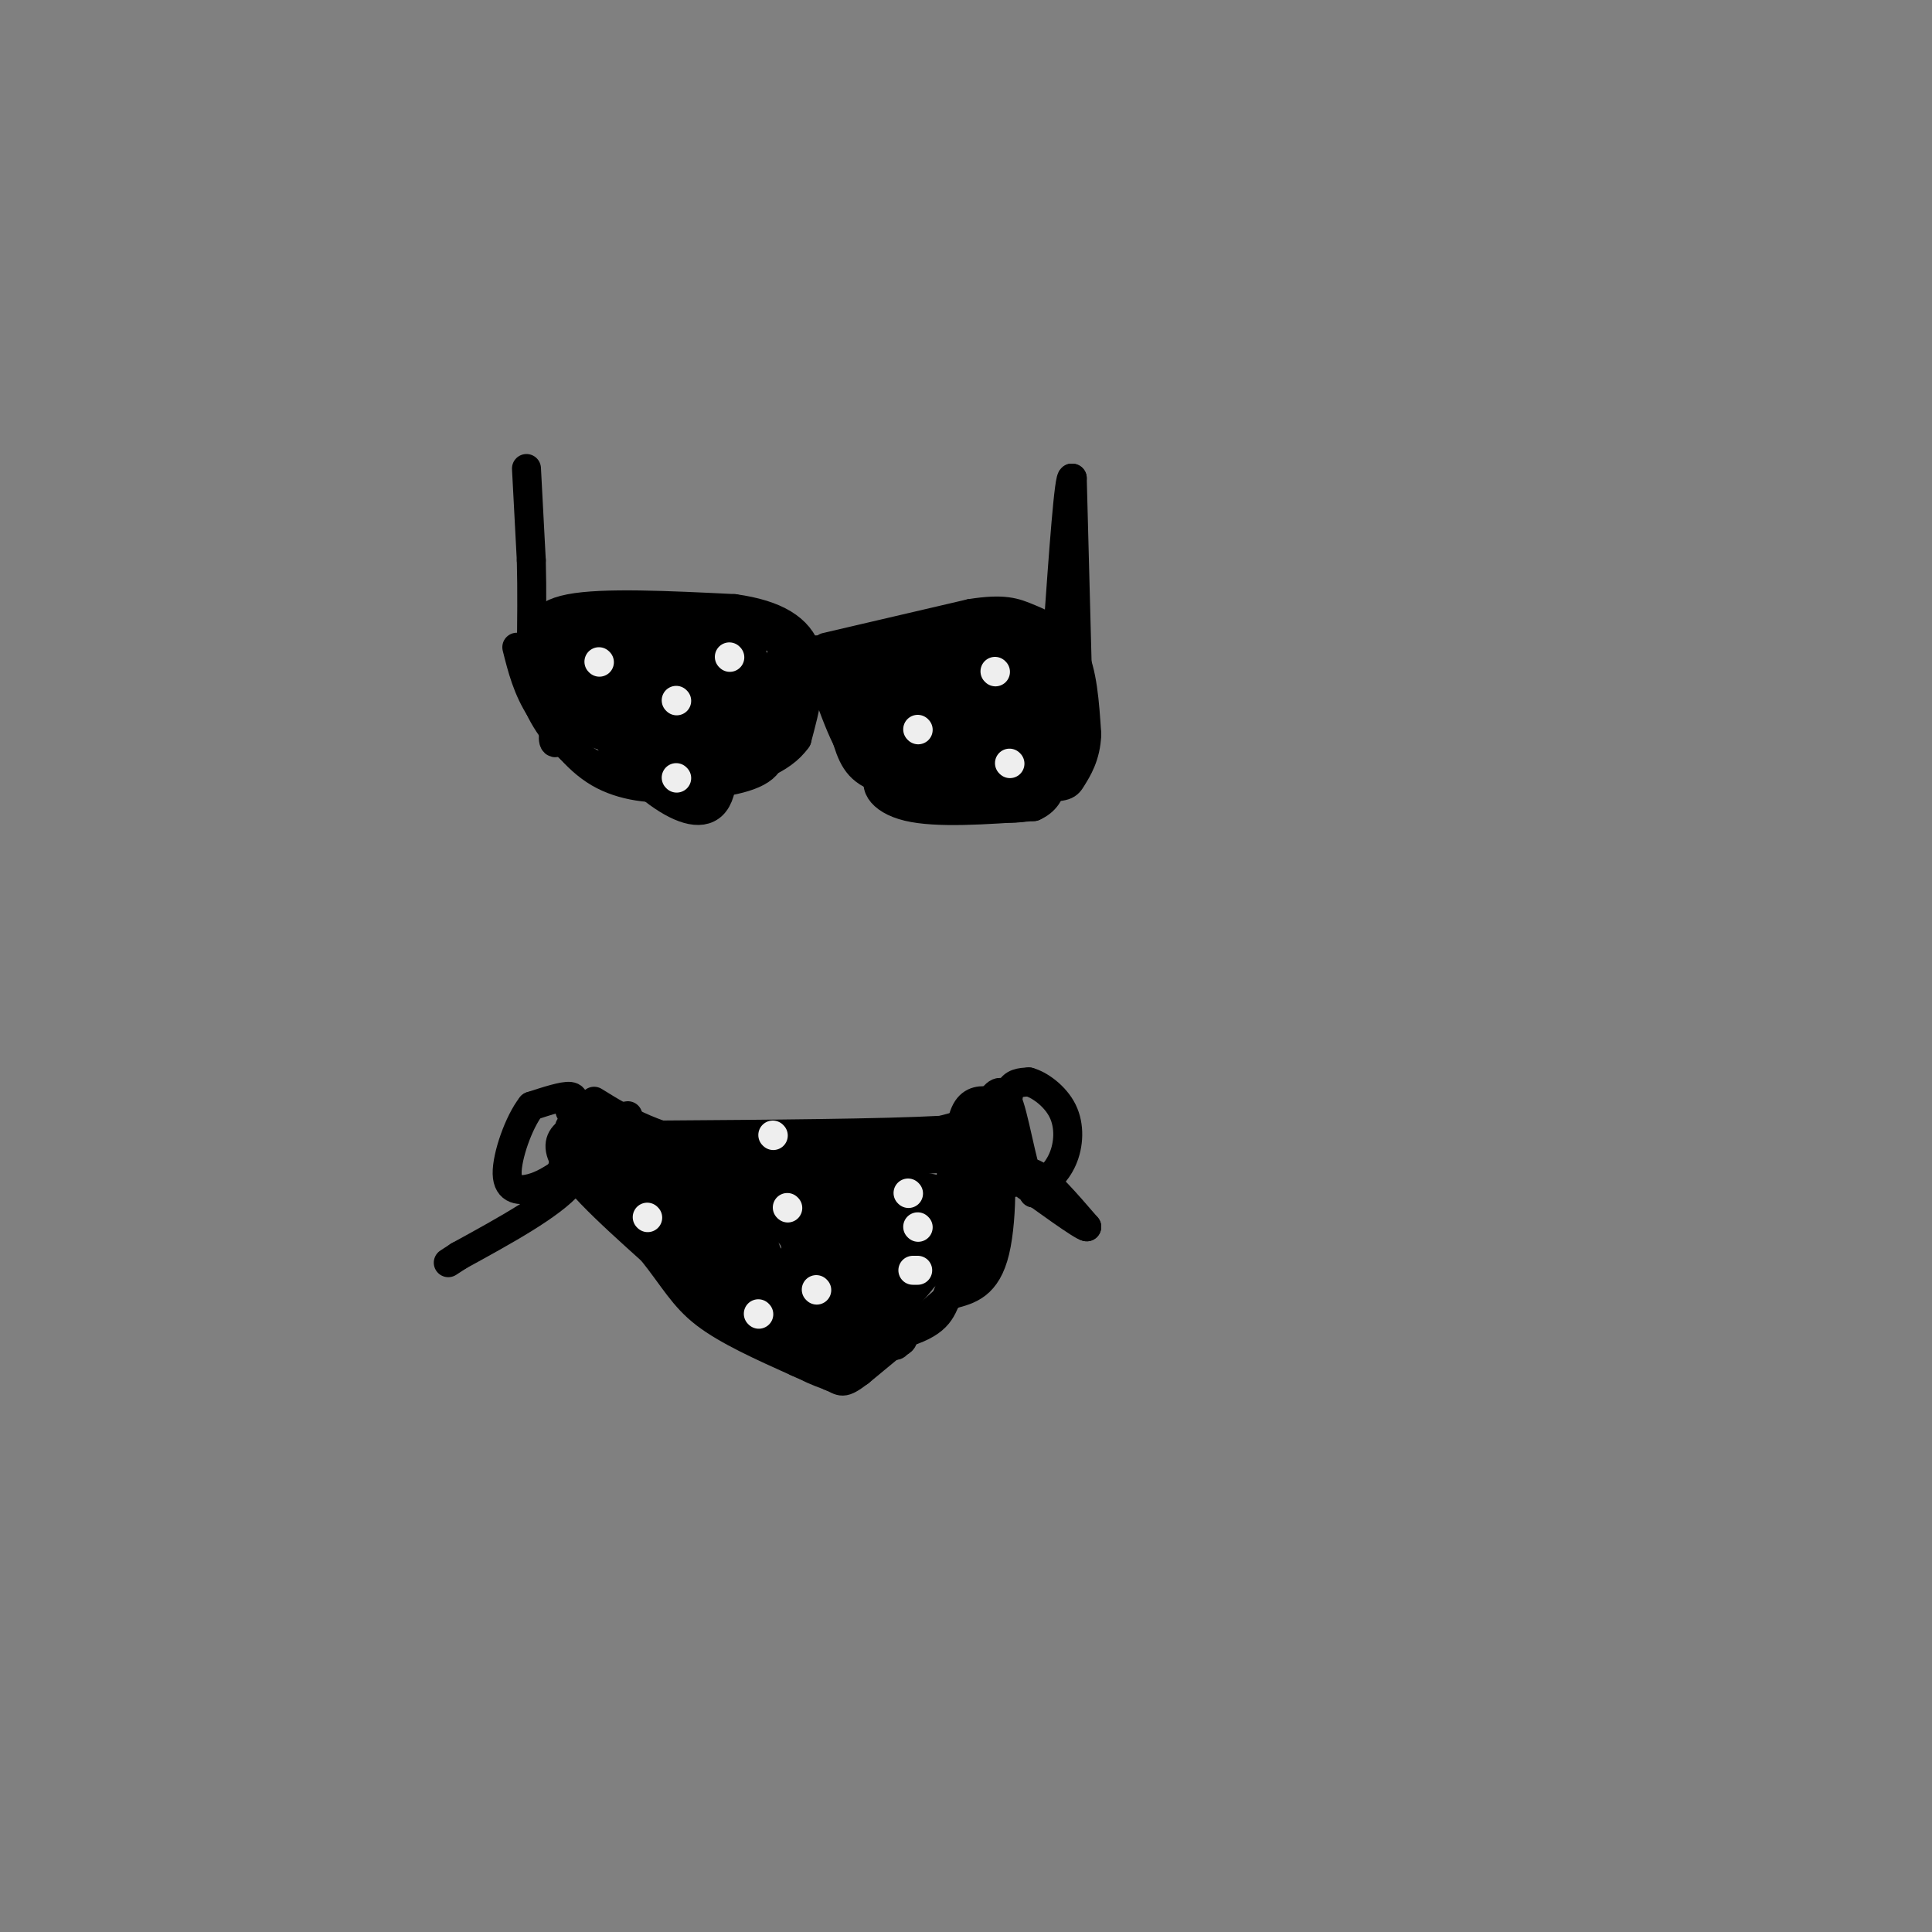 <svg viewBox='0 0 400 400' version='1.1' xmlns='http://www.w3.org/2000/svg' xmlns:xlink='http://www.w3.org/1999/xlink'><rect x="0" y="0" width="400" height="400" fill="#808080" stroke="none"/><g fill='none' stroke='rgb(0,0,0)' stroke-width='6' stroke-linecap='round' stroke-linejoin='round'><path d='M109,97c0.000,0.000 1.000,19.000 1,19'/><path d='M110,116c0.167,6.333 0.083,12.667 0,19'/><path d='M111,134c0.083,-3.333 0.167,-6.667 7,-8c6.833,-1.333 20.417,-0.667 34,0'/><path d='M152,126c8.711,1.200 13.489,4.200 15,9c1.511,4.800 -0.244,11.400 -2,18'/><path d='M165,153c-3.107,4.500 -9.875,6.750 -17,8c-7.125,1.250 -14.607,1.500 -20,0c-5.393,-1.500 -8.696,-4.750 -12,-8'/><path d='M116,153c-3.467,-3.822 -6.133,-9.378 -6,-13c0.133,-3.622 3.067,-5.311 6,-7'/><path d='M171,134c0.000,0.000 30.000,-7.000 30,-7'/><path d='M201,127c6.857,-1.071 9.000,-0.250 12,1c3.000,1.250 6.857,2.929 9,7c2.143,4.071 2.571,10.536 3,17'/><path d='M225,152c-0.143,4.536 -2.000,7.375 -3,9c-1.000,1.625 -1.143,2.036 -7,2c-5.857,-0.036 -17.429,-0.518 -29,-1'/><path d='M186,162c-6.600,-1.089 -8.600,-3.311 -10,-7c-1.400,-3.689 -2.200,-8.844 -3,-14'/><path d='M173,141c-0.378,-3.156 0.178,-4.044 2,-5c1.822,-0.956 4.911,-1.978 8,-3'/><path d='M223,137c0.000,0.000 -1.000,-38.000 -1,-38'/><path d='M222,99c-0.667,-1.000 -1.833,15.500 -3,32'/><path d='M115,139c0.000,0.000 0.000,-8.000 0,-8'/><path d='M116,130c-0.244,12.089 -0.489,24.178 0,23c0.489,-1.178 1.711,-15.622 2,-20c0.289,-4.378 -0.356,1.311 -1,7'/><path d='M117,140c-1.333,5.798 -4.167,16.792 -1,13c3.167,-3.792 12.333,-22.369 16,-25c3.667,-2.631 1.833,10.685 0,24'/><path d='M132,152c1.891,-2.604 6.620,-21.115 9,-23c2.380,-1.885 2.411,12.856 3,19c0.589,6.144 1.735,3.693 4,0c2.265,-3.693 5.647,-8.626 7,-9c1.353,-0.374 0.676,3.813 0,8'/><path d='M155,147c0.905,-0.845 3.167,-6.958 5,-7c1.833,-0.042 3.238,5.988 0,9c-3.238,3.012 -11.119,3.006 -19,3'/><path d='M141,152c-5.801,-1.339 -10.803,-6.188 -13,-9c-2.197,-2.812 -1.589,-3.589 0,-5c1.589,-1.411 4.159,-3.457 8,-5c3.841,-1.543 8.955,-2.584 12,0c3.045,2.584 4.023,8.792 5,15'/><path d='M153,148c-1.676,4.456 -8.366,8.096 -14,10c-5.634,1.904 -10.210,2.071 -14,1c-3.790,-1.071 -6.793,-3.381 -9,-7c-2.207,-3.619 -3.619,-8.547 -3,-12c0.619,-3.453 3.269,-5.431 7,-7c3.731,-1.569 8.543,-2.730 13,-2c4.457,0.730 8.559,3.351 11,6c2.441,2.649 3.220,5.324 4,8'/><path d='M148,145c1.246,5.253 2.361,14.386 1,19c-1.361,4.614 -5.200,4.711 -10,2c-4.800,-2.711 -10.563,-8.229 -13,-13c-2.438,-4.771 -1.550,-8.794 0,-12c1.550,-3.206 3.764,-5.594 6,-7c2.236,-1.406 4.496,-1.830 7,1c2.504,2.830 5.252,8.915 8,15'/><path d='M147,150c1.848,3.566 2.468,4.981 -3,5c-5.468,0.019 -17.025,-1.357 -23,-4c-5.975,-2.643 -6.367,-6.552 -7,-11c-0.633,-4.448 -1.507,-9.434 2,-12c3.507,-2.566 11.395,-2.711 18,-1c6.605,1.711 11.927,5.279 14,8c2.073,2.721 0.896,4.595 1,6c0.104,1.405 1.490,2.340 -1,3c-2.490,0.660 -8.854,1.046 -13,0c-4.146,-1.046 -6.073,-3.523 -8,-6'/><path d='M127,138c-1.744,-1.424 -2.104,-1.986 -2,-3c0.104,-1.014 0.671,-2.482 3,-2c2.329,0.482 6.418,2.913 9,7c2.582,4.087 3.657,9.831 3,12c-0.657,2.169 -3.045,0.763 -5,-3c-1.955,-3.763 -3.478,-9.881 -5,-16'/><path d='M130,133c-2.024,1.690 -4.583,13.917 -6,14c-1.417,0.083 -1.690,-11.976 -2,-15c-0.310,-3.024 -0.655,2.988 -1,9'/><path d='M121,141c0.619,3.286 2.667,7.000 6,9c3.333,2.000 7.952,2.286 11,-1c3.048,-3.286 4.524,-10.143 6,-17'/><path d='M144,132c4.262,-2.914 11.915,-1.699 16,0c4.085,1.699 4.600,3.880 5,6c0.400,2.120 0.686,4.177 -2,6c-2.686,1.823 -8.343,3.411 -14,5'/><path d='M149,149c-3.164,0.678 -4.075,-0.128 -6,-2c-1.925,-1.872 -4.864,-4.812 -1,-8c3.864,-3.188 14.533,-6.625 18,-8c3.467,-1.375 -0.266,-0.687 -4,0'/><path d='M156,131c-1.619,-1.155 -3.667,-4.042 -3,-2c0.667,2.042 4.048,9.012 5,13c0.952,3.988 -0.524,4.994 -2,6'/><path d='M156,148c-2.036,1.786 -6.125,3.250 -8,5c-1.875,1.750 -1.536,3.786 0,4c1.536,0.214 4.268,-1.393 7,-3'/><path d='M155,154c2.333,-3.667 4.667,-11.333 7,-19'/><path d='M162,135c0.833,-0.833 -0.583,6.583 -2,14'/><path d='M160,149c-0.536,3.488 -0.875,5.208 -2,5c-1.125,-0.208 -3.036,-2.345 -2,-5c1.036,-2.655 5.018,-5.827 9,-9'/><path d='M165,140c6.500,-1.333 18.250,-0.167 30,1'/><path d='M195,141c1.298,-0.333 -10.458,-1.667 -10,-3c0.458,-1.333 13.131,-2.667 15,-3c1.869,-0.333 -7.065,0.333 -16,1'/><path d='M184,136c2.201,0.716 15.703,2.006 14,4c-1.703,1.994 -18.612,4.691 -16,5c2.612,0.309 24.746,-1.769 29,-2c4.254,-0.231 -9.373,1.384 -23,3'/><path d='M188,146c-0.452,1.036 9.917,2.125 11,3c1.083,0.875 -7.119,1.536 -7,2c0.119,0.464 8.560,0.732 17,1'/><path d='M209,152c2.600,1.356 0.600,4.244 1,5c0.400,0.756 3.200,-0.622 6,-2'/><path d='M216,155c0.756,-4.356 -0.356,-14.244 -3,-19c-2.644,-4.756 -6.822,-4.378 -11,-4'/><path d='M202,132c-5.267,-0.444 -12.933,0.444 -17,4c-4.067,3.556 -4.533,9.778 -5,16'/><path d='M180,152c-1.267,3.644 -1.933,4.756 3,5c4.933,0.244 15.467,-0.378 26,-1'/><path d='M209,156c5.733,-2.111 7.067,-6.889 7,-11c-0.067,-4.111 -1.533,-7.556 -3,-11'/><path d='M213,134c0.500,1.833 3.250,11.917 6,22'/><path d='M219,156c1.822,-0.889 3.378,-14.111 2,-20c-1.378,-5.889 -5.689,-4.444 -10,-3'/><path d='M211,133c-4.475,-1.778 -10.663,-4.724 -16,-2c-5.337,2.724 -9.821,11.118 -7,16c2.821,4.882 12.949,6.252 18,5c5.051,-1.252 5.026,-5.126 5,-9'/><path d='M211,143c0.825,-2.298 0.386,-3.544 0,-5c-0.386,-1.456 -0.719,-3.123 -4,-1c-3.281,2.123 -9.509,8.035 -10,10c-0.491,1.965 4.754,-0.018 10,-2'/><path d='M207,145c2.964,-1.714 5.375,-5.000 2,-7c-3.375,-2.000 -12.536,-2.714 -17,-1c-4.464,1.714 -4.232,5.857 -4,10'/><path d='M188,147c-1.378,2.622 -2.822,4.178 -4,4c-1.178,-0.178 -2.089,-2.089 -3,-4'/><path d='M181,147c-2.131,-2.464 -5.958,-6.625 -7,-6c-1.042,0.625 0.702,6.036 3,9c2.298,2.964 5.149,3.482 8,4'/><path d='M185,154c3.200,1.022 7.200,1.578 6,0c-1.200,-1.578 -7.600,-5.289 -14,-9'/><path d='M177,145c-0.906,0.522 3.829,6.325 9,11c5.171,4.675 10.777,8.220 16,10c5.223,1.780 10.064,1.794 13,0c2.936,-1.794 3.968,-5.397 5,-9'/><path d='M220,157c1.057,-2.713 1.201,-4.995 0,-7c-1.201,-2.005 -3.746,-3.732 -6,-4c-2.254,-0.268 -4.215,0.923 -5,3c-0.785,2.077 -0.392,5.038 0,8'/><path d='M209,157c1.333,1.190 4.667,0.167 7,-5c2.333,-5.167 3.667,-14.476 2,-16c-1.667,-1.524 -6.333,4.738 -11,11'/><path d='M207,147c-2.511,3.800 -3.289,7.800 -7,10c-3.711,2.200 -10.356,2.600 -17,3'/><path d='M183,160c-2.689,2.022 -0.911,5.578 5,7c5.911,1.422 15.956,0.711 26,0'/><path d='M214,167c4.889,-2.133 4.111,-7.467 2,-9c-2.111,-1.533 -5.556,0.733 -9,3'/><path d='M207,161c-5.978,1.444 -16.422,3.556 -23,1c-6.578,-2.556 -9.289,-9.778 -12,-17'/><path d='M172,145c-2.202,-4.524 -1.708,-7.333 -2,-9c-0.292,-1.667 -1.369,-2.190 -3,0c-1.631,2.190 -3.815,7.095 -6,12'/><path d='M161,148c-0.844,4.133 0.044,8.467 -3,11c-3.044,2.533 -10.022,3.267 -17,4'/><path d='M141,163c-5.889,0.533 -12.111,-0.133 -17,-3c-4.889,-2.867 -8.444,-7.933 -12,-13'/><path d='M112,147c-2.833,-4.333 -3.917,-8.667 -5,-13'/><path d='M123,228c6.356,3.933 12.711,7.867 26,10c13.289,2.133 33.511,2.467 43,2c9.489,-0.467 8.244,-1.733 7,-3'/><path d='M199,237c3.933,-1.933 10.267,-5.267 10,-6c-0.267,-0.733 -7.133,1.133 -14,3'/><path d='M195,234c-12.167,0.667 -35.583,0.833 -59,1'/><path d='M136,235c-12.167,0.000 -13.083,-0.500 -14,-1'/><path d='M130,231c-7.417,1.167 -14.833,2.333 -14,7c0.833,4.667 9.917,12.833 19,21'/><path d='M135,259c4.556,5.711 6.444,9.489 11,13c4.556,3.511 11.778,6.756 19,10'/><path d='M165,282c3.500,1.667 2.750,0.833 2,0'/><path d='M207,236c0.333,5.500 0.667,11.000 -1,16c-1.667,5.000 -5.333,9.500 -9,14'/><path d='M197,266c-1.756,3.911 -1.644,6.689 -7,9c-5.356,2.311 -16.178,4.156 -27,6'/><path d='M163,281c-0.167,-2.667 12.917,-12.333 26,-22'/><path d='M189,259c7.333,-8.089 12.667,-17.311 13,-17c0.333,0.311 -4.333,10.156 -9,20'/><path d='M193,262c-4.111,6.089 -9.889,11.311 -10,9c-0.111,-2.311 5.444,-12.156 11,-22'/><path d='M194,249c-2.244,-2.044 -13.356,3.844 -17,5c-3.644,1.156 0.178,-2.422 4,-6'/><path d='M181,248c-5.888,1.158 -22.609,7.053 -28,8c-5.391,0.947 0.549,-3.053 3,-5c2.451,-1.947 1.415,-1.842 -3,-2c-4.415,-0.158 -12.207,-0.579 -20,-1'/><path d='M133,248c-5.111,-2.378 -7.889,-7.822 -8,-9c-0.111,-1.178 2.444,1.911 5,5'/><path d='M130,244c11.667,1.667 38.333,3.333 65,5'/><path d='M195,249c9.133,-0.200 -0.533,-3.200 -9,-4c-8.467,-0.800 -15.733,0.600 -23,2'/><path d='M163,247c-12.200,-1.733 -31.200,-7.067 -37,-9c-5.800,-1.933 1.600,-0.467 9,1'/><path d='M135,239c11.000,1.500 34.000,4.750 57,8'/><path d='M192,247c9.714,-0.190 5.500,-4.667 5,-4c-0.500,0.667 2.714,6.476 0,11c-2.714,4.524 -11.357,7.762 -20,11'/><path d='M177,265c-4.356,5.000 -5.244,12.000 -10,12c-4.756,0.000 -13.378,-7.000 -22,-14'/><path d='M145,263c-7.833,-6.333 -16.417,-15.167 -25,-24'/><path d='M120,239c-2.289,-1.111 4.489,8.111 11,15c6.511,6.889 12.756,11.444 19,16'/><path d='M150,270c6.833,5.167 14.417,10.083 22,15'/><path d='M172,285c5.833,0.000 9.417,-7.500 13,-15'/><path d='M185,270c4.822,-4.600 10.378,-8.600 14,-14c3.622,-5.400 5.311,-12.200 7,-19'/><path d='M206,237c1.489,1.533 1.711,14.867 0,22c-1.711,7.133 -5.356,8.067 -9,9'/><path d='M197,268c-4.667,4.167 -11.833,10.083 -19,16'/><path d='M178,284c-3.750,2.857 -3.625,2.000 -6,1c-2.375,-1.000 -7.250,-2.143 -12,-8c-4.750,-5.857 -9.375,-16.429 -14,-27'/><path d='M146,250c-2.654,-4.917 -2.289,-3.710 -3,-3c-0.711,0.710 -2.499,0.922 -2,3c0.499,2.078 3.285,6.022 10,10c6.715,3.978 17.357,7.989 28,12'/><path d='M179,272c2.612,-4.335 -4.856,-21.172 -7,-22c-2.144,-0.828 1.038,14.354 4,19c2.962,4.646 5.703,-1.244 7,-5c1.297,-3.756 1.148,-5.378 1,-7'/><path d='M184,257c-1.166,0.292 -4.581,4.522 -4,2c0.581,-2.522 5.156,-11.794 3,-12c-2.156,-0.206 -11.045,8.656 -11,11c0.045,2.344 9.022,-1.828 18,-6'/><path d='M190,252c1.244,2.217 -4.646,10.759 -5,9c-0.354,-1.759 4.828,-13.820 1,-13c-3.828,0.820 -16.665,14.520 -21,17c-4.335,2.480 -0.167,-6.260 4,-15'/><path d='M169,250c2.073,1.827 5.255,13.894 5,13c-0.255,-0.894 -3.947,-14.751 -9,-20c-5.053,-5.249 -11.468,-1.892 -13,3c-1.532,4.892 1.818,11.317 4,15c2.182,3.683 3.195,4.624 5,5c1.805,0.376 4.403,0.188 7,0'/><path d='M168,266c2.958,-3.960 6.854,-13.860 5,-18c-1.854,-4.140 -9.459,-2.520 -14,-1c-4.541,1.520 -6.018,2.939 -4,7c2.018,4.061 7.530,10.764 13,14c5.470,3.236 10.900,3.005 13,1c2.100,-2.005 0.872,-5.785 0,-8c-0.872,-2.215 -1.389,-2.866 -4,-4c-2.611,-1.134 -7.318,-2.753 -12,-3c-4.682,-0.247 -9.341,0.876 -14,2'/><path d='M151,256c-3.021,1.164 -3.573,3.073 -1,6c2.573,2.927 8.272,6.870 12,9c3.728,2.130 5.485,2.446 7,-1c1.515,-3.446 2.787,-10.656 2,-13c-0.787,-2.344 -3.635,0.177 -5,3c-1.365,2.823 -1.247,5.950 0,8c1.247,2.050 3.624,3.025 6,4'/><path d='M172,272c0.947,-2.696 0.316,-11.435 -3,-16c-3.316,-4.565 -9.317,-4.955 -14,-6c-4.683,-1.045 -8.048,-2.746 -9,1c-0.952,3.746 0.507,12.937 4,16c3.493,3.063 9.019,-0.004 12,-3c2.981,-2.996 3.418,-5.922 2,-8c-1.418,-2.078 -4.691,-3.308 -6,-3c-1.309,0.308 -0.655,2.154 0,4'/><path d='M158,257c0.641,2.504 2.244,6.764 7,11c4.756,4.236 12.665,8.448 17,10c4.335,1.552 5.096,0.443 2,-4c-3.096,-4.443 -10.048,-12.222 -17,-20'/><path d='M167,254c-2.598,-4.188 -0.593,-4.659 -4,-6c-3.407,-1.341 -12.225,-3.553 -18,-3c-5.775,0.553 -8.507,3.872 -8,6c0.507,2.128 4.254,3.064 8,4'/><path d='M145,255c5.726,3.952 16.042,11.833 25,17c8.958,5.167 16.560,7.619 17,5c0.440,-2.619 -6.280,-10.310 -13,-18'/><path d='M209,235c-0.333,-3.583 -0.667,-7.167 0,-9c0.667,-1.833 2.333,-1.917 4,-2'/><path d='M213,224c2.131,0.536 5.458,2.875 7,6c1.542,3.125 1.298,7.036 0,10c-1.298,2.964 -3.649,4.982 -6,7'/><path d='M214,247c-1.867,-2.867 -3.533,-13.533 -5,-18c-1.467,-4.467 -2.733,-2.733 -4,-1'/><path d='M205,228c-1.643,-0.238 -3.750,-0.333 -5,2c-1.250,2.333 -1.643,7.095 0,10c1.643,2.905 5.321,3.952 9,5'/><path d='M209,245c2.022,-0.156 2.578,-3.044 5,-2c2.422,1.044 6.711,6.022 11,11'/><path d='M225,254c-0.833,0.000 -8.417,-5.500 -16,-11'/><path d='M118,230c0.667,-1.417 1.333,-2.833 0,-3c-1.333,-0.167 -4.667,0.917 -8,2'/><path d='M110,229c-2.595,3.262 -5.083,10.417 -5,14c0.083,3.583 2.738,3.595 5,3c2.262,-0.595 4.131,-1.798 6,-3'/><path d='M116,243c1.378,-3.222 1.822,-9.778 2,-10c0.178,-0.222 0.089,5.889 0,12'/><path d='M118,245c-3.833,4.500 -13.417,9.750 -23,15'/><path d='M95,260c-3.833,2.500 -1.917,1.250 0,0'/></g>
<g fill='none' stroke='rgb(238,238,238)' stroke-width='6' stroke-linecap='round' stroke-linejoin='round'><path d='M140,145c0.000,0.000 0.100,0.100 0.1,0.1'/><path d='M190,151c0.000,0.000 0.100,0.100 0.1,0.1'/><path d='M206,139c0.000,0.000 0.100,0.100 0.1,0.1'/><path d='M209,158c0.000,0.000 0.100,0.100 0.1,0.1'/><path d='M124,137c0.000,0.000 0.100,0.100 0.1,0.1'/><path d='M151,136c0.000,0.000 0.100,0.100 0.1,0.1'/><path d='M140,161c0.000,0.000 0.100,0.100 0.1,0.1'/><path d='M134,252c0.000,0.000 0.100,0.100 0.1,0.1'/><path d='M160,235c0.000,0.000 0.100,0.100 0.1,0.1'/><path d='M169,267c0.000,0.000 0.100,0.100 0.1,0.1'/><path d='M157,272c0.000,0.000 0.100,0.100 0.1,0.1'/><path d='M190,254c0.000,0.000 0.100,0.100 0.1,0.1'/><path d='M188,247c0.000,0.000 0.100,0.100 0.1,0.1'/><path d='M163,250c0.000,0.000 0.100,0.100 0.1,0.1'/><path d='M190,263c0.000,0.000 -1.000,0.000 -1,0'/></g>
</svg>